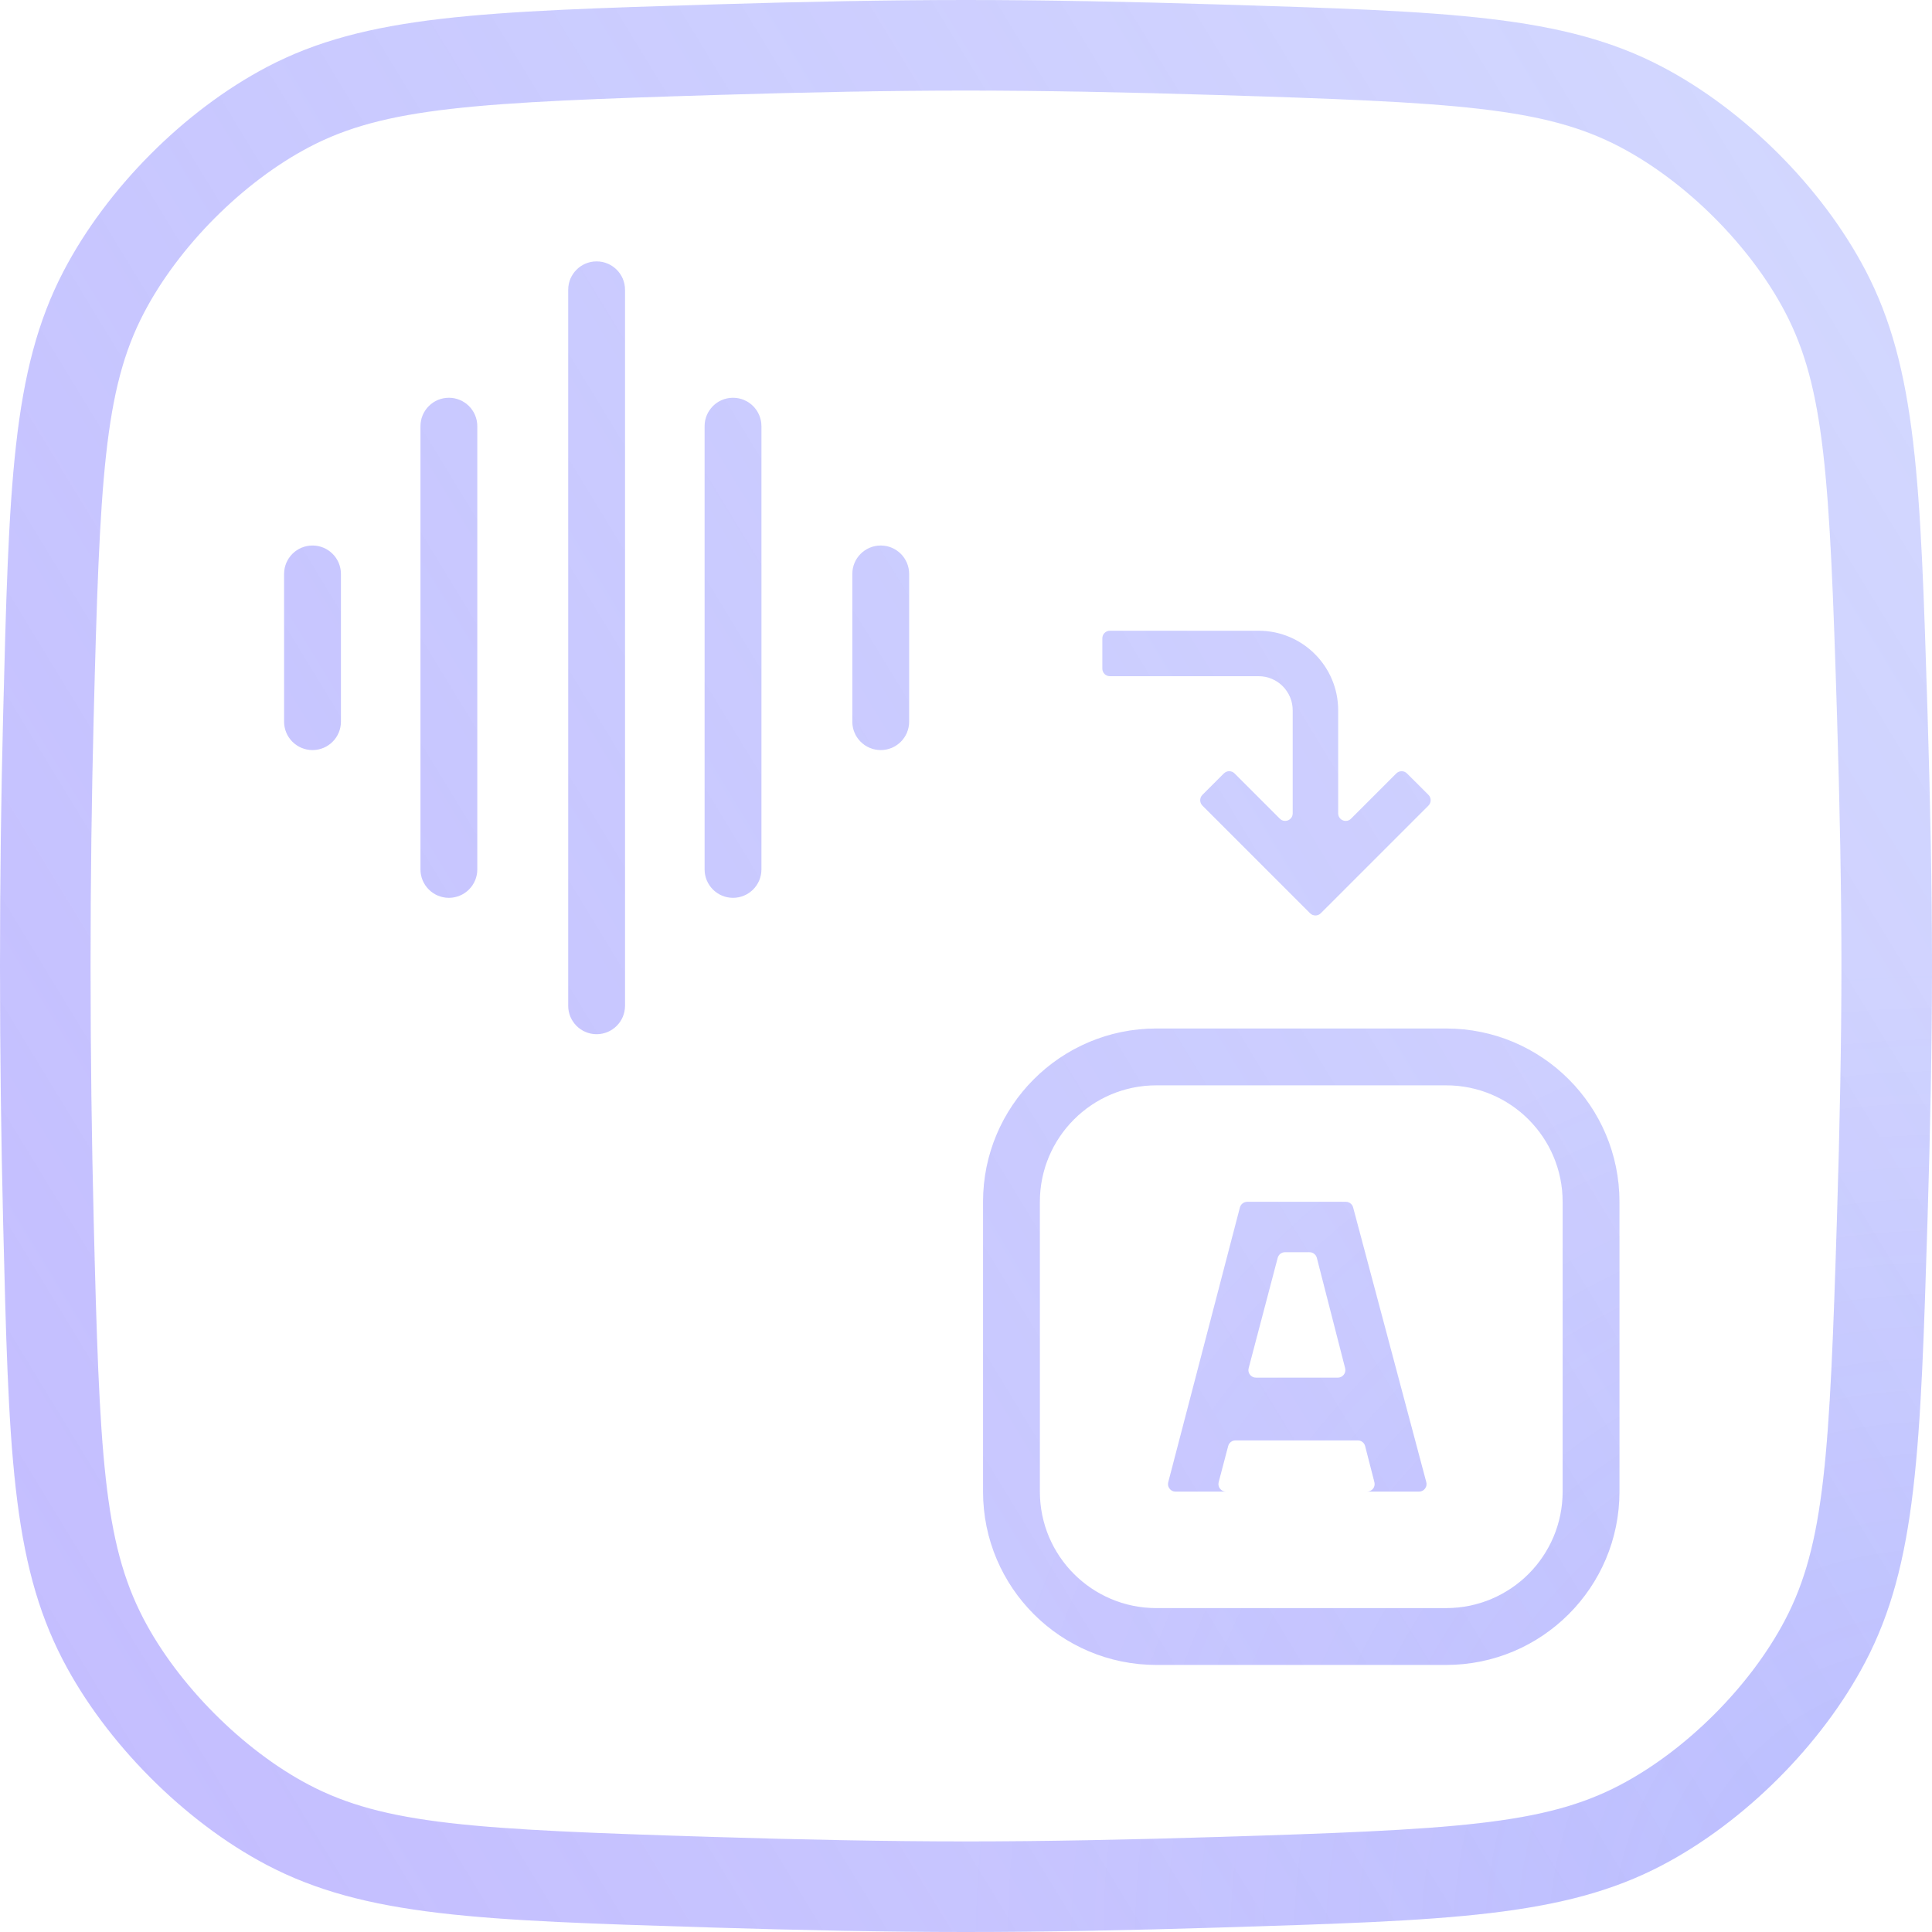 <svg width="128" height="128" viewBox="0 0 128 128" fill="none" xmlns="http://www.w3.org/2000/svg">
    <path fill-rule="evenodd" clip-rule="evenodd"
    d="M64 6C58.998 6 53.379 6.111 47.612 6.287C31.542 6.777 25.495 7.105 20.466 9.756C16.067 12.074 11.818 16.346 9.523 20.756C6.897 25.803 6.605 31.745 6.205 47.572C6.074 52.742 6 58.172 6 64C6 69.851 6.075 75.456 6.207 80.84C6.586 96.355 6.869 102.166 9.493 107.219C11.767 111.596 16.069 115.927 20.431 118.229C25.463 120.885 31.398 121.211 47.208 121.701C53.116 121.884 58.881 122 64 122C69.061 122 74.754 121.887 80.592 121.707C96.384 121.221 102.316 120.898 107.332 118.263C111.721 115.959 115.959 111.721 118.263 107.332C120.898 102.316 121.221 96.384 121.707 80.592C121.887 74.754 122 69.061 122 64C122 58.939 121.887 53.246 121.707 47.408C121.221 31.616 120.898 25.684 118.263 20.668C115.959 16.279 111.721 12.041 107.332 9.737C102.316 7.102 96.384 6.779 80.592 6.293C74.754 6.113 69.061 6 64 6ZM4.2 17.987C0.785 24.551 0.592 32.174 0.207 47.42C0.075 52.64 0 58.12 0 64C0 69.903 0.076 75.556 0.208 80.987C0.574 95.94 0.757 103.416 4.169 109.985C7.005 115.446 12.188 120.663 17.631 123.535C24.177 126.99 31.792 127.226 47.022 127.698C52.966 127.882 58.798 128 64 128C69.144 128 74.902 127.885 80.776 127.704C95.989 127.236 103.596 127.002 110.121 123.576C115.587 120.705 120.705 115.587 123.576 110.121C127.002 103.596 127.236 95.989 127.704 80.776C127.885 74.902 128 69.144 128 64C128 58.856 127.885 53.098 127.704 47.224C127.236 32.011 127.002 24.404 123.576 17.878C120.705 12.413 115.587 7.295 110.121 4.425C103.596 0.998 95.989 0.764 80.776 0.296C74.902 0.115 69.144 0 64 0C58.916 0 53.232 0.112 47.429 0.289C31.953 0.762 24.215 0.998 17.669 4.448C12.189 7.335 7.059 12.493 4.2 17.987ZM65.129 79.624C65.129 73.282 70.27 68.141 76.612 68.141H95.812C102.153 68.141 107.294 73.282 107.294 79.624V98.824C107.294 105.165 102.153 110.306 95.812 110.306H76.612C70.27 110.306 65.129 105.165 65.129 98.824V79.624ZM76.612 71.906C72.349 71.906 68.894 75.361 68.894 79.624V98.824C68.894 103.086 72.349 106.541 76.612 106.541H95.812C100.074 106.541 103.529 103.086 103.529 98.824V79.624C103.529 75.361 100.074 71.906 95.812 71.906H76.612ZM82.147 79.998C82.205 79.778 82.404 79.624 82.631 79.624H89.165C89.392 79.624 89.59 79.776 89.648 79.995L94.495 98.195C94.579 98.513 94.34 98.824 94.012 98.824H77.883C77.556 98.824 77.317 98.514 77.4 98.198L82.147 79.998ZM87.245 83.338C87.188 83.117 86.989 82.962 86.76 82.962H85.134C84.906 82.962 84.708 83.115 84.65 83.335L82.726 90.645C82.643 90.962 82.882 91.272 83.21 91.272H88.636C88.962 91.272 89.201 90.964 89.12 90.648L87.245 83.338ZM90.444 95.806C90.387 95.585 90.188 95.43 89.959 95.43H81.853C81.626 95.43 81.427 95.583 81.369 95.803L80.739 98.196C80.656 98.513 80.895 98.823 81.223 98.823H90.573C90.9 98.823 91.139 98.515 91.058 98.199L90.444 95.806ZM20.705 36.142C21.744 36.142 22.587 36.984 22.587 38.024V47.812C22.587 48.852 21.744 49.694 20.705 49.694C19.665 49.694 18.822 48.852 18.822 47.812V38.024C18.822 36.984 19.665 36.142 20.705 36.142ZM60.233 38.024C60.233 36.984 59.391 36.142 58.351 36.142C57.312 36.142 56.469 36.984 56.469 38.024V47.812C56.469 48.852 57.312 49.694 58.351 49.694C59.391 49.694 60.233 48.852 60.233 47.812V38.024ZM48.564 26.353C49.604 26.353 50.447 27.196 50.447 28.236L50.447 57.6C50.447 58.64 49.604 59.483 48.564 59.483C47.525 59.483 46.682 58.64 46.682 57.6V28.236C46.682 27.196 47.525 26.353 48.564 26.353ZM31.622 28.236C31.622 27.196 30.779 26.353 29.74 26.353C28.7 26.353 27.857 27.196 27.857 28.236L27.857 57.6C27.857 58.64 28.7 59.483 29.74 59.483C30.779 59.483 31.622 58.64 31.622 57.6L31.622 28.236ZM39.527 17.318C40.566 17.318 41.409 18.161 41.409 19.2L41.409 66.636C41.409 67.675 40.566 68.518 39.527 68.518C38.487 68.518 37.645 67.675 37.645 66.636L37.645 19.2C37.645 18.161 38.487 17.318 39.527 17.318ZM73.033 44.3C73.033 44.576 73.257 44.8 73.533 44.8H83.386C84.634 44.8 85.645 45.811 85.645 47.059V53.887C85.645 54.332 85.106 54.555 84.791 54.24L81.793 51.242C81.597 51.046 81.281 51.046 81.086 51.242L79.663 52.664C79.468 52.859 79.468 53.176 79.663 53.371L86.086 59.794L86.797 60.505C86.993 60.701 87.309 60.701 87.504 60.505L88.216 59.794L94.639 53.371C94.834 53.176 94.834 52.859 94.639 52.664L93.216 51.242C93.021 51.046 92.704 51.046 92.509 51.242L89.51 54.24C89.195 54.555 88.657 54.332 88.657 53.887V47.059C88.657 44.148 86.297 41.788 83.386 41.788H73.533C73.257 41.788 73.033 42.012 73.033 42.288V44.3Z"
    fill="url(#paint0_radial_1939_231)"></path>
    <path fill-rule="evenodd" clip-rule="evenodd"
    d="M64 6C58.998 6 53.379 6.111 47.612 6.287C31.542 6.777 25.495 7.105 20.466 9.756C16.067 12.074 11.818 16.346 9.523 20.756C6.897 25.803 6.605 31.745 6.205 47.572C6.074 52.742 6 58.172 6 64C6 69.851 6.075 75.456 6.207 80.84C6.586 96.355 6.869 102.166 9.493 107.219C11.767 111.596 16.069 115.927 20.431 118.229C25.463 120.885 31.398 121.211 47.208 121.701C53.116 121.884 58.881 122 64 122C69.061 122 74.754 121.887 80.592 121.707C96.384 121.221 102.316 120.898 107.332 118.263C111.721 115.959 115.959 111.721 118.263 107.332C120.898 102.316 121.221 96.384 121.707 80.592C121.887 74.754 122 69.061 122 64C122 58.939 121.887 53.246 121.707 47.408C121.221 31.616 120.898 25.684 118.263 20.668C115.959 16.279 111.721 12.041 107.332 9.737C102.316 7.102 96.384 6.779 80.592 6.293C74.754 6.113 69.061 6 64 6ZM4.2 17.987C0.785 24.551 0.592 32.174 0.207 47.42C0.075 52.64 0 58.12 0 64C0 69.903 0.076 75.556 0.208 80.987C0.574 95.94 0.757 103.416 4.169 109.985C7.005 115.446 12.188 120.663 17.631 123.535C24.177 126.99 31.792 127.226 47.022 127.698C52.966 127.882 58.798 128 64 128C69.144 128 74.902 127.885 80.776 127.704C95.989 127.236 103.596 127.002 110.121 123.576C115.587 120.705 120.705 115.587 123.576 110.121C127.002 103.596 127.236 95.989 127.704 80.776C127.885 74.902 128 69.144 128 64C128 58.856 127.885 53.098 127.704 47.224C127.236 32.011 127.002 24.404 123.576 17.878C120.705 12.413 115.587 7.295 110.121 4.425C103.596 0.998 95.989 0.764 80.776 0.296C74.902 0.115 69.144 0 64 0C58.916 0 53.232 0.112 47.429 0.289C31.953 0.762 24.215 0.998 17.669 4.448C12.189 7.335 7.059 12.493 4.2 17.987ZM65.129 79.624C65.129 73.282 70.27 68.141 76.612 68.141H95.812C102.153 68.141 107.294 73.282 107.294 79.624V98.824C107.294 105.165 102.153 110.306 95.812 110.306H76.612C70.27 110.306 65.129 105.165 65.129 98.824V79.624ZM76.612 71.906C72.349 71.906 68.894 75.361 68.894 79.624V98.824C68.894 103.086 72.349 106.541 76.612 106.541H95.812C100.074 106.541 103.529 103.086 103.529 98.824V79.624C103.529 75.361 100.074 71.906 95.812 71.906H76.612ZM82.147 79.998C82.205 79.778 82.404 79.624 82.631 79.624H89.165C89.392 79.624 89.59 79.776 89.648 79.995L94.495 98.195C94.579 98.513 94.34 98.824 94.012 98.824H77.883C77.556 98.824 77.317 98.514 77.4 98.198L82.147 79.998ZM87.245 83.338C87.188 83.117 86.989 82.962 86.76 82.962H85.134C84.906 82.962 84.708 83.115 84.65 83.335L82.726 90.645C82.643 90.962 82.882 91.272 83.21 91.272H88.636C88.962 91.272 89.201 90.964 89.12 90.648L87.245 83.338ZM90.444 95.806C90.387 95.585 90.188 95.43 89.959 95.43H81.853C81.626 95.43 81.427 95.583 81.369 95.803L80.739 98.196C80.656 98.513 80.895 98.823 81.223 98.823H90.573C90.9 98.823 91.139 98.515 91.058 98.199L90.444 95.806ZM20.705 36.142C21.744 36.142 22.587 36.984 22.587 38.024V47.812C22.587 48.852 21.744 49.694 20.705 49.694C19.665 49.694 18.822 48.852 18.822 47.812V38.024C18.822 36.984 19.665 36.142 20.705 36.142ZM60.233 38.024C60.233 36.984 59.391 36.142 58.351 36.142C57.312 36.142 56.469 36.984 56.469 38.024V47.812C56.469 48.852 57.312 49.694 58.351 49.694C59.391 49.694 60.233 48.852 60.233 47.812V38.024ZM48.564 26.353C49.604 26.353 50.447 27.196 50.447 28.236L50.447 57.6C50.447 58.64 49.604 59.483 48.564 59.483C47.525 59.483 46.682 58.64 46.682 57.6V28.236C46.682 27.196 47.525 26.353 48.564 26.353ZM31.622 28.236C31.622 27.196 30.779 26.353 29.74 26.353C28.7 26.353 27.857 27.196 27.857 28.236L27.857 57.6C27.857 58.64 28.7 59.483 29.74 59.483C30.779 59.483 31.622 58.64 31.622 57.6L31.622 28.236ZM39.527 17.318C40.566 17.318 41.409 18.161 41.409 19.2L41.409 66.636C41.409 67.675 40.566 68.518 39.527 68.518C38.487 68.518 37.645 67.675 37.645 66.636L37.645 19.2C37.645 18.161 38.487 17.318 39.527 17.318ZM73.033 44.3C73.033 44.576 73.257 44.8 73.533 44.8H83.386C84.634 44.8 85.645 45.811 85.645 47.059V53.887C85.645 54.332 85.106 54.555 84.791 54.24L81.793 51.242C81.597 51.046 81.281 51.046 81.086 51.242L79.663 52.664C79.468 52.859 79.468 53.176 79.663 53.371L86.086 59.794L86.797 60.505C86.993 60.701 87.309 60.701 87.504 60.505L88.216 59.794L94.639 53.371C94.834 53.176 94.834 52.859 94.639 52.664L93.216 51.242C93.021 51.046 92.704 51.046 92.509 51.242L89.51 54.24C89.195 54.555 88.657 54.332 88.657 53.887V47.059C88.657 44.148 86.297 41.788 83.386 41.788H73.533C73.257 41.788 73.033 42.012 73.033 42.288V44.3Z"
    fill="url(#paint1_linear_1939_231)"></path>
    <defs>
    <radialGradient id="paint0_radial_1939_231" cx="0" cy="0" r="1" gradientUnits="userSpaceOnUse"
        gradientTransform="translate(128 128) rotate(-90) scale(63.985 63.985)">
        <stop stop-color="#3448FD" stop-opacity="0.16"></stop>
        <stop offset="1" stop-color="#555CFF" stop-opacity="0.04"></stop>
    </radialGradient>
    <linearGradient id="paint1_linear_1939_231" x1="128" y1="0.015" x2="-22.227" y2="91.527"
        gradientUnits="userSpaceOnUse">
        <stop stop-color="#6834FD" stop-opacity="0.1"></stop>
        <stop offset="0" stop-color="#3449FD" stop-opacity="0.18"></stop>
        <stop offset="1" stop-color="#6D55FF" stop-opacity="0.37"></stop>
    </linearGradient>
    </defs>
</svg>
